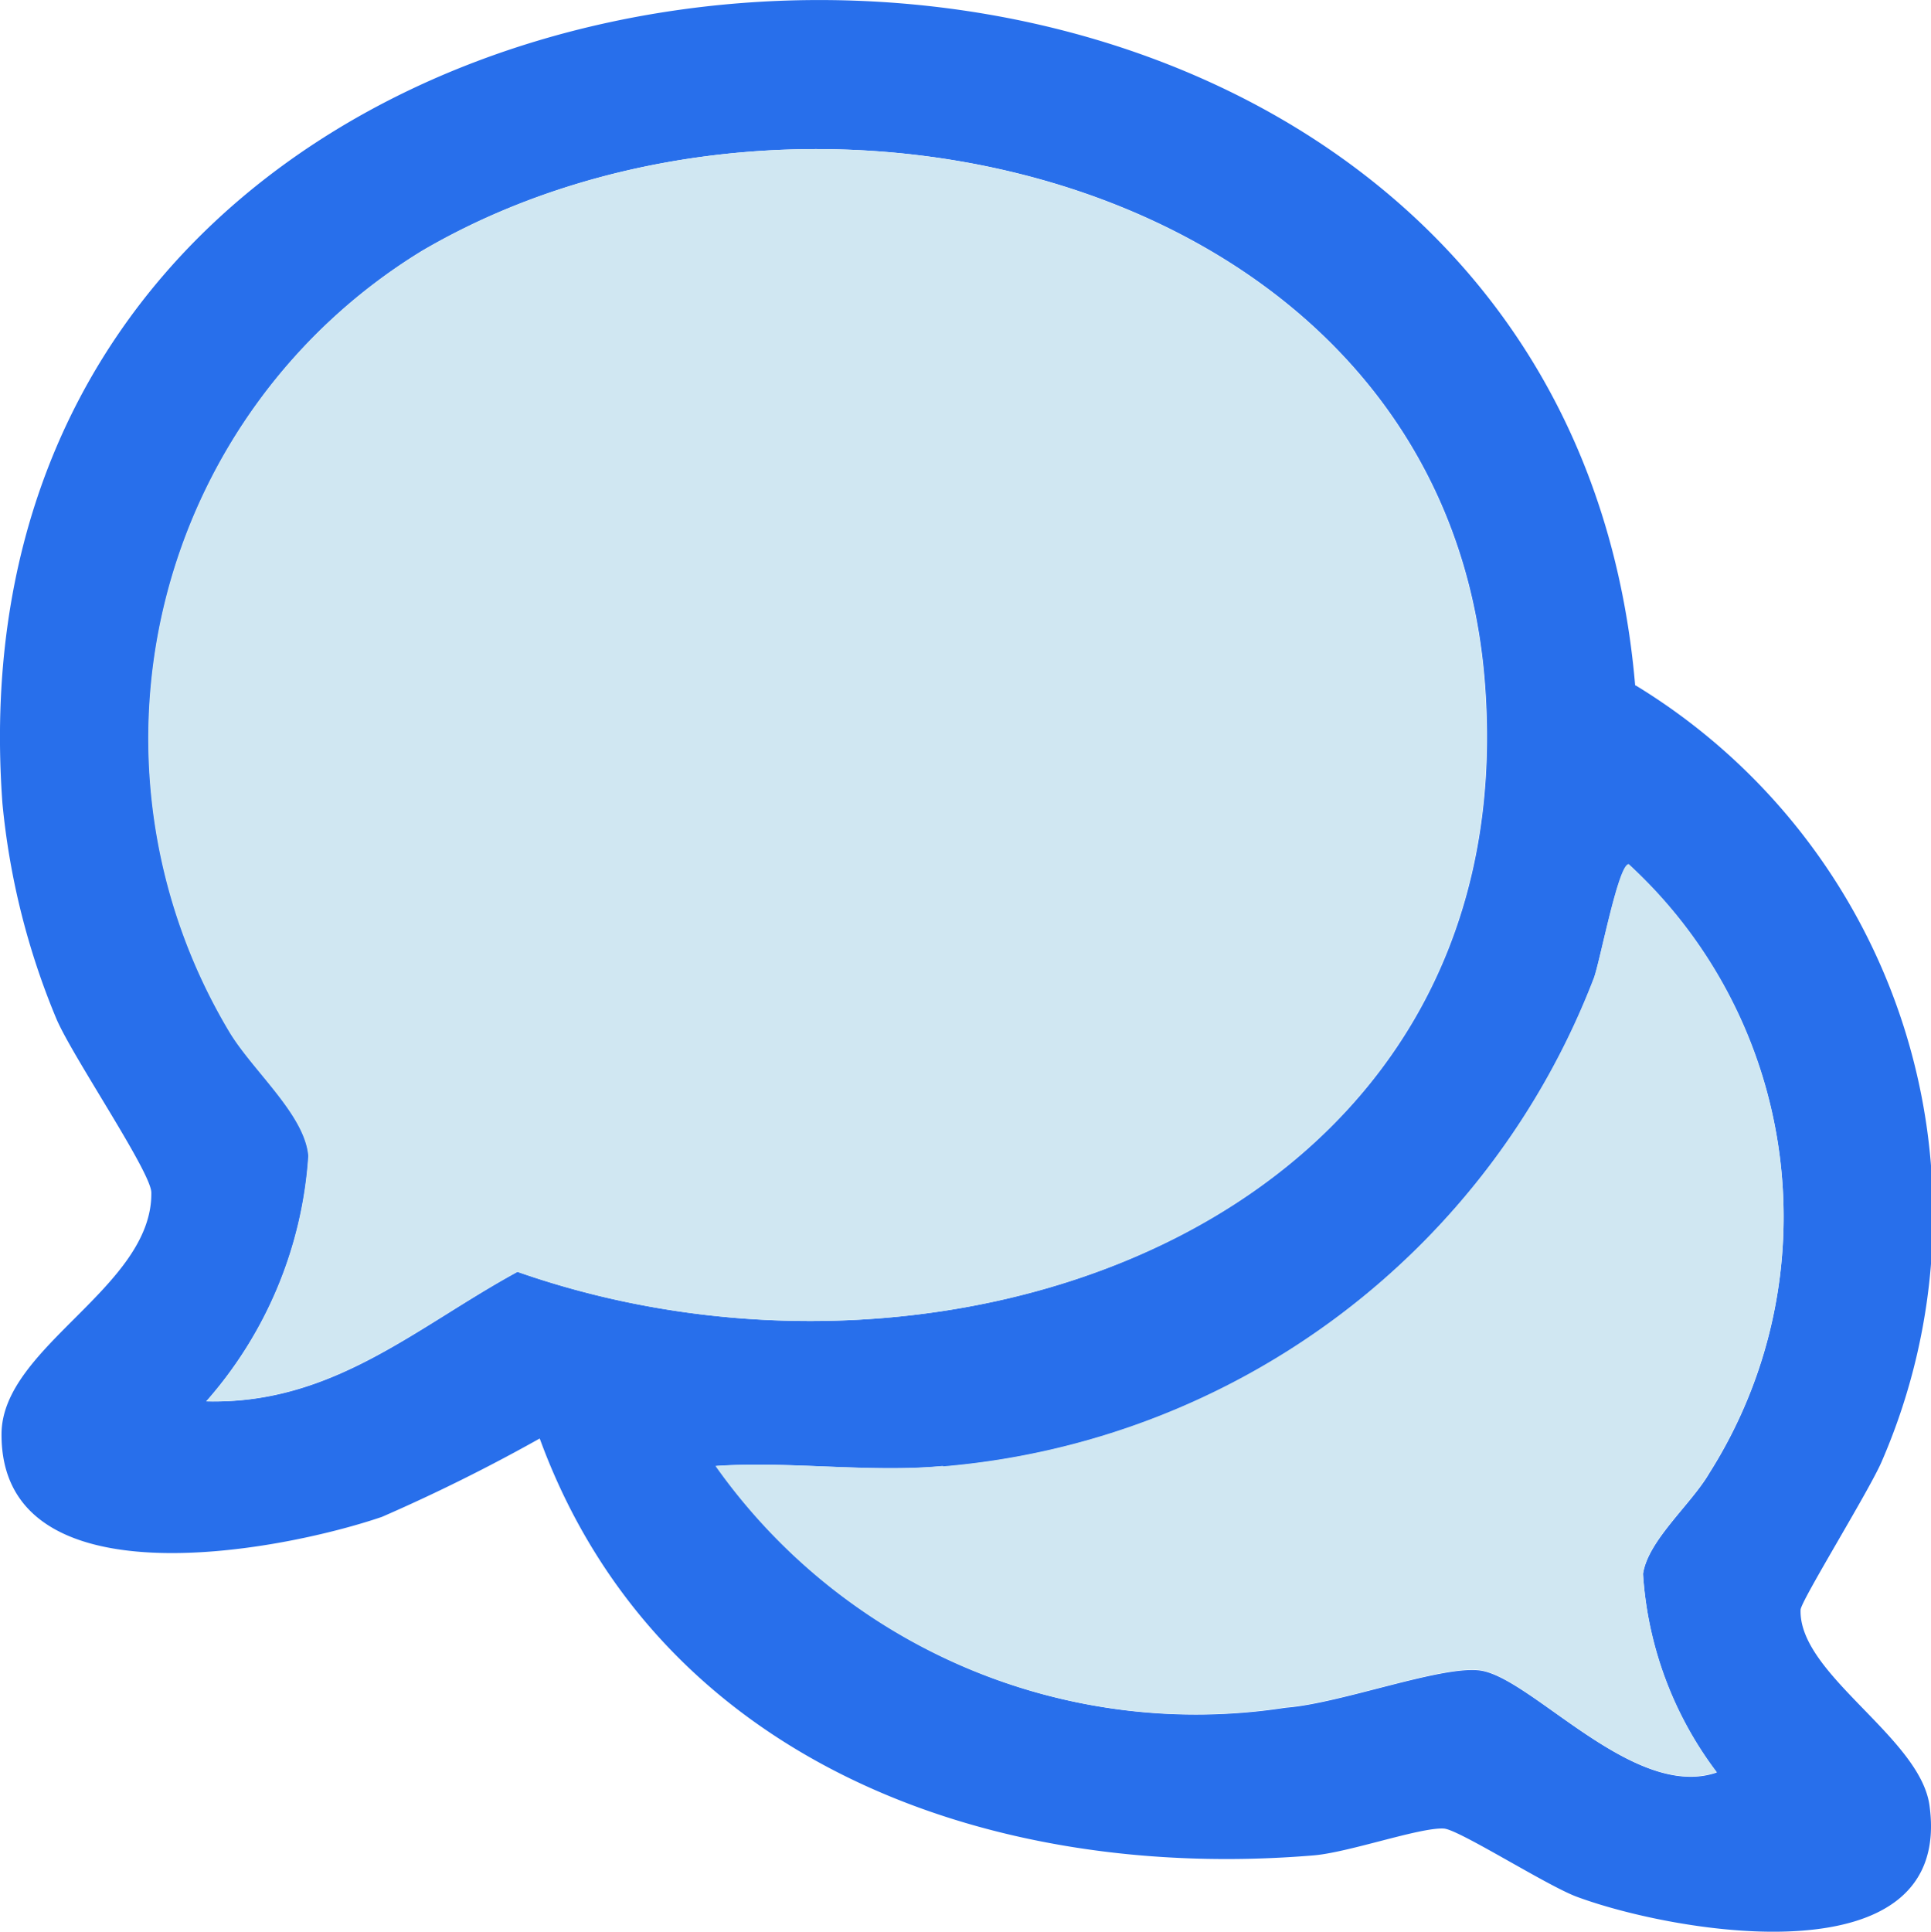 <svg id="Groupe_18" data-name="Groupe 18" xmlns="http://www.w3.org/2000/svg" xmlns:xlink="http://www.w3.org/1999/xlink" width="18.923" height="18.929" viewBox="0 0 18.923 18.929">
  <defs>
    <clipPath id="clip-path">
      <rect id="Rectangle_13" data-name="Rectangle 13" width="18.923" height="18.929" fill="none"/>
    </clipPath>
  </defs>
  <g id="Groupe_17" data-name="Groupe 17" clip-path="url(#clip-path)">
    <path id="Tracé_23" data-name="Tracé 23" d="M16.029,6.716a6.073,6.073,0,0,1,2.416,7.593c-.112.273-.8,1.381-.8,1.465-.019.631,1.17,1.248,1.263,1.915.241,1.723-2.476,1.257-3.446.9-.284-.1-1.166-.664-1.313-.672-.235-.013-.929.234-1.277.263-3.176.264-6.426-.92-7.583-4.085a17.21,17.21,0,0,1-1.546.768c-1.017.347-3.74.859-3.728-.815.006-.853,1.479-1.435,1.468-2.362,0-.2-.777-1.338-.932-1.707A7.25,7.25,0,0,1,.024,7.874c-.729-9.919,15.192-10.646,16-1.157M2.021,13.731c1.241.035,2.059-.729,3.051-1.269,4.28,1.5,9.881-.525,9.48-5.766C14.172,1.741,7.918.246,4.14,2.456A5.6,5.6,0,0,0,2.245,10.1c.23.387.744.814.779,1.223a4.037,4.037,0,0,1-1,2.405m7.22.637c-.707.068-1.507-.05-2.225,0A5.757,5.757,0,0,0,12.6,16.733c.53-.039,1.519-.413,1.9-.365.507.064,1.51,1.28,2.324,1a3.6,3.6,0,0,1-.723-1.945c.048-.329.473-.683.65-.988a4.69,4.69,0,0,0-.79-5.964c-.1,0-.277.932-.34,1.111a7.506,7.506,0,0,1-6.38,4.79" transform="translate(0 0)" fill="#286feb"/>
    <path id="Tracé_24" data-name="Tracé 24" d="M16.64,28.357a4.037,4.037,0,0,0,1-2.405c-.036-.409-.55-.836-.779-1.223a5.6,5.6,0,0,1,1.895-7.647c3.778-2.21,10.033-.715,10.412,4.24.4,5.242-5.2,7.267-9.48,5.766-.992.54-1.81,1.3-3.051,1.269" transform="translate(-14.619 -14.626)" fill="#d0e7f2"/>
    <path id="Tracé_25" data-name="Tracé 25" d="M79.479,99.136a7.506,7.506,0,0,0,6.38-4.79c.063-.179.239-1.115.34-1.111a4.69,4.69,0,0,1,.79,5.964c-.177.305-.6.659-.65.988a3.6,3.6,0,0,0,.723,1.945c-.814.283-1.817-.932-2.324-1-.376-.048-1.366.326-1.9.365a5.757,5.757,0,0,1-5.589-2.365c.718-.05,1.518.068,2.225,0" transform="translate(-70.238 -84.768)" fill="#d0e7f2"/>
  </g>
</svg>
